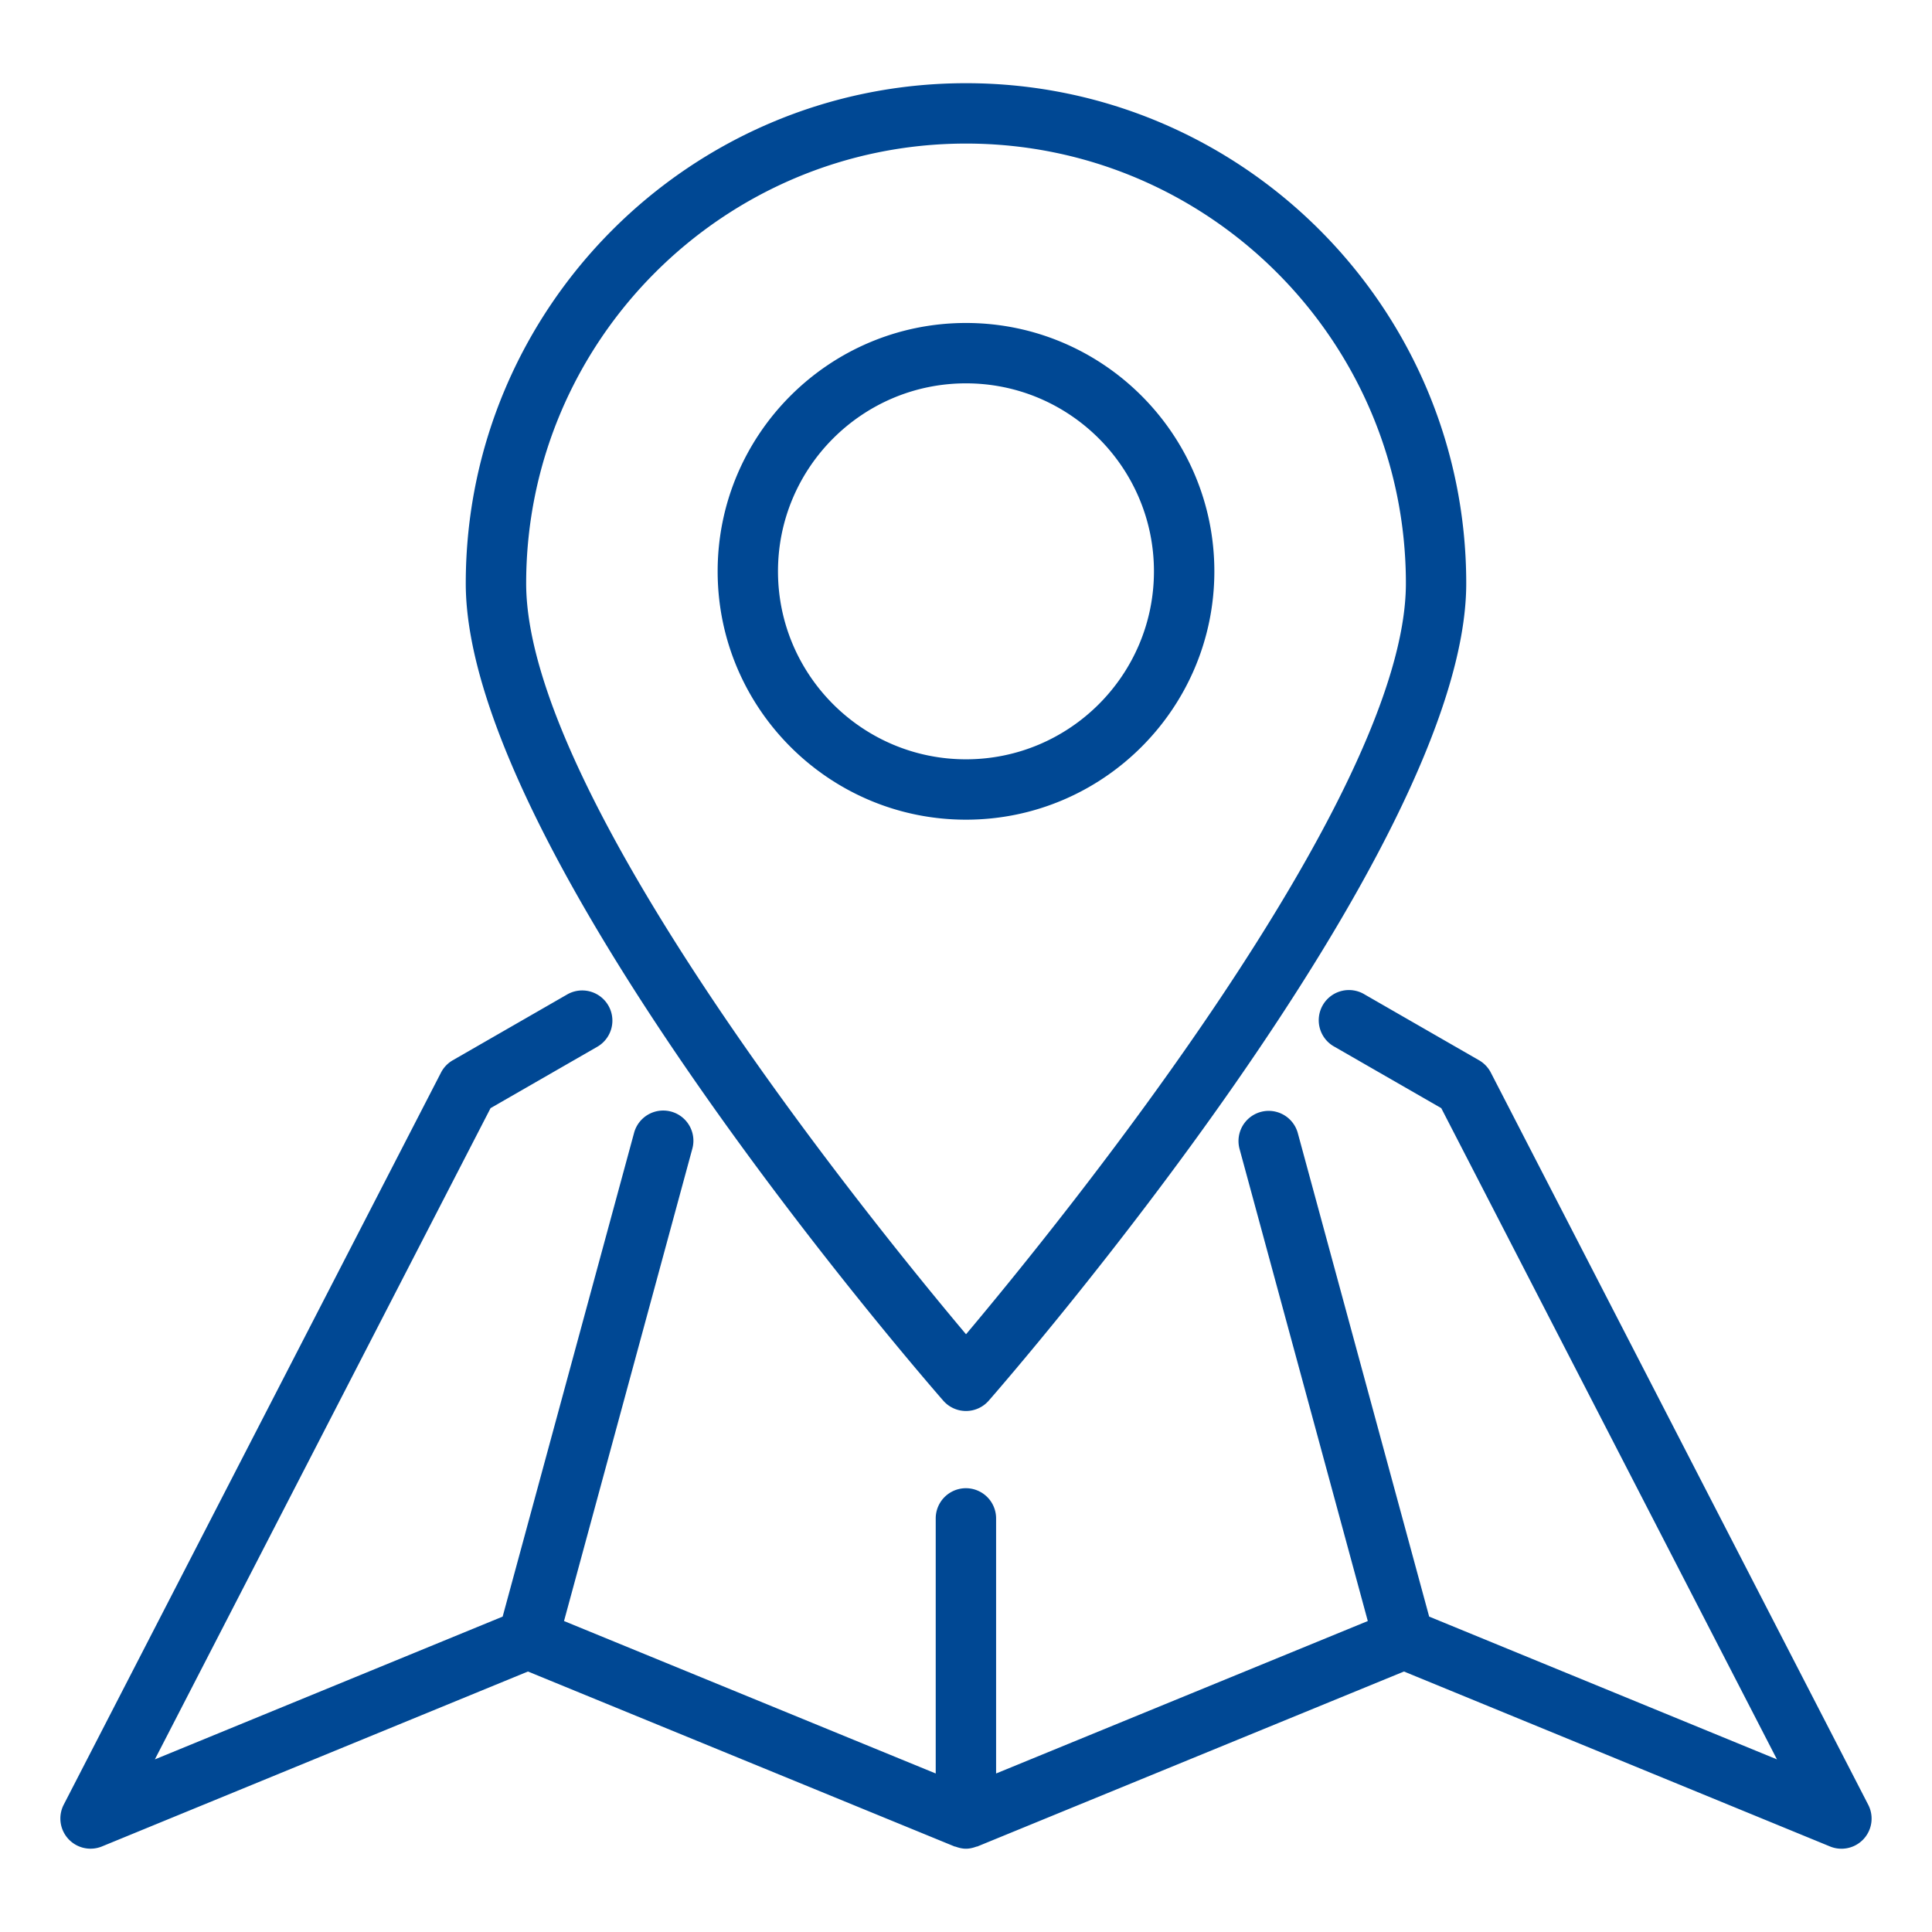 <svg viewBox="0 0 64 64" xmlns="http://www.w3.org/2000/svg" data-name="Layer 1" width="300" height="300"><g width="100%" height="100%" fill="#004894"><path d="M3 61.24a1 1 0 0 0 .379-.075l14.11-5.794 14.13 5.795c.012.005.026.003.039.008.11.04.224.067.341.067s.23-.027.34-.067c.013-.005.027-.003.039-.008l14.13-5.795 14.11 5.794a.998.998 0 0 0 1.268-1.383l-12.5-24.25a1 1 0 0 0-.39-.409l-3.79-2.18a1 1 0 1 0-.997 1.733l3.535 2.033 11.12 21.573-11.521-4.73-4.351-16.015a.999.999 0 1 0-1.93.524l4.248 15.638-12.313 5.05v-8.45a1 1 0 0 0-2 0v8.45l-12.313-5.05 4.248-15.638a1 1 0 1 0-1.93-.524l-4.351 16.015-11.521 4.73 11.12-21.573 3.535-2.033a.999.999 0 1 0-.997-1.733l-3.79 2.18a1 1 0 0 0-.39.409L2.111 59.782A1 1 0 0 0 3 61.24m20.773-42.314c0 4.536 3.69 8.227 8.227 8.227s8.227-3.69 8.227-8.227-3.69-8.227-8.227-8.227-8.227 3.69-8.227 8.227m14.453 0c0 3.433-2.793 6.227-6.227 6.227s-6.227-2.793-6.227-6.227 2.793-6.227 6.227-6.227 6.227 2.793 6.227 6.227" data-original-color="#000000ff"/><path d="M15.429 19.327c0 8.874 15.172 26.333 15.818 27.072a1 1 0 0 0 1.506 0c.646-.739 15.818-18.199 15.818-27.072 0-9.137-7.434-16.571-16.571-16.571S15.429 10.19 15.429 19.327m31.143 0c0 7.072-11.488 21.206-14.571 24.872-3.083-3.666-14.571-17.8-14.571-24.872 0-8.035 6.537-14.571 14.571-14.571s14.571 6.537 14.571 14.571" data-original-color="#000000ff"/></g></svg>